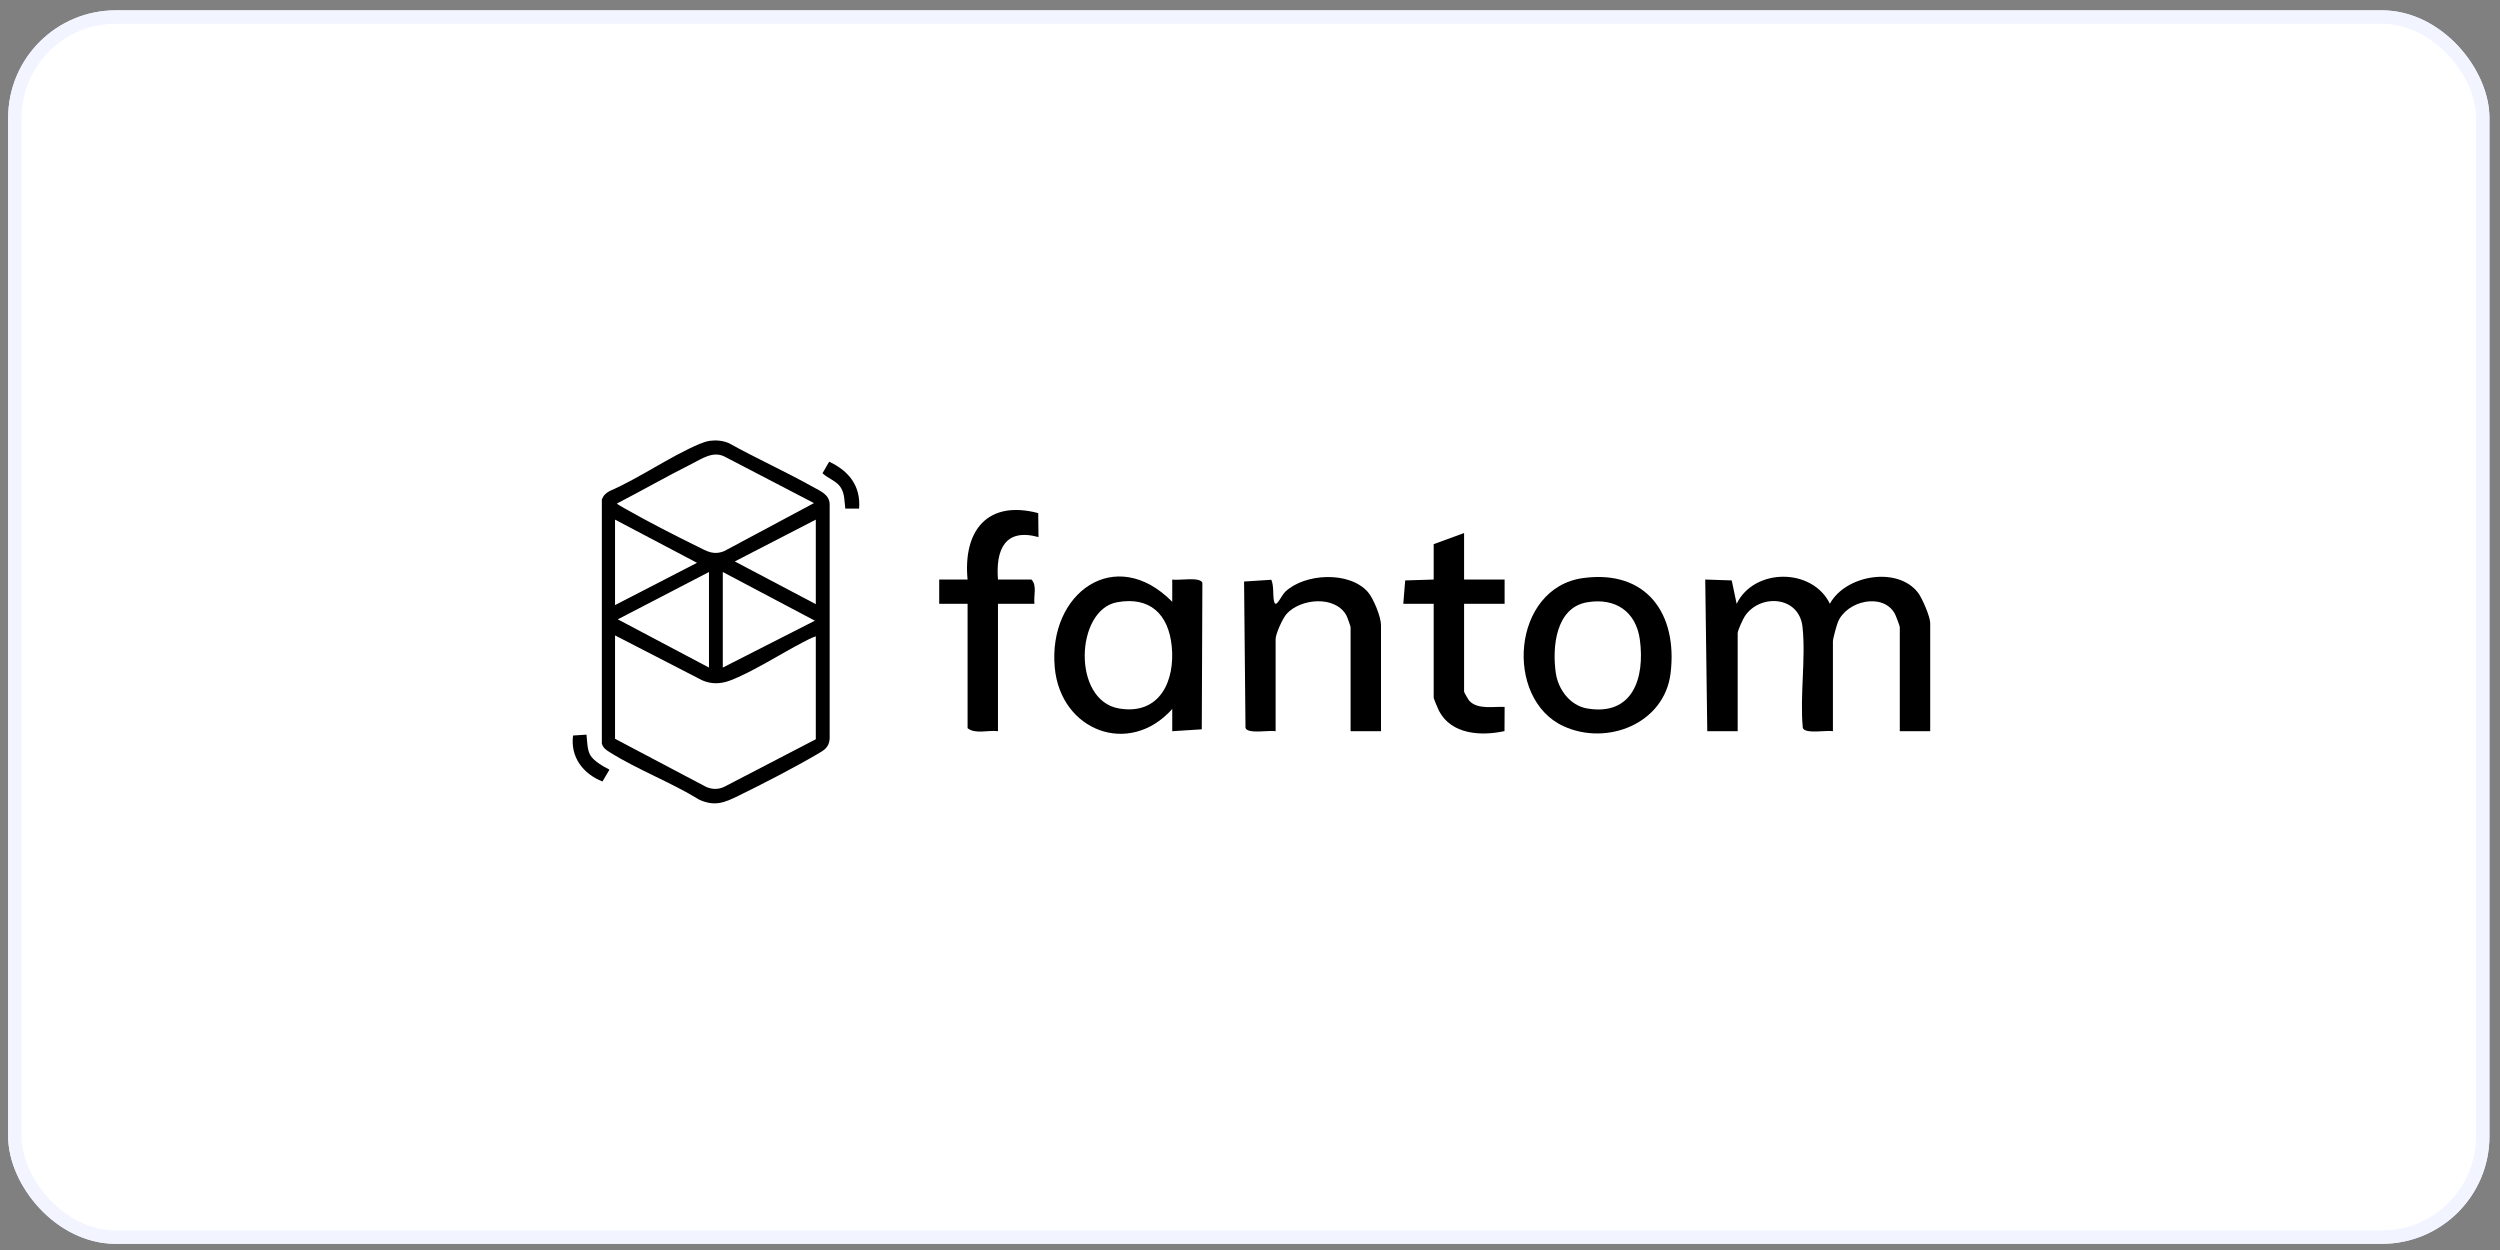 <svg width="186" height="93" viewBox="0 0 186 93" fill="none" xmlns="http://www.w3.org/2000/svg">
<rect x="0" y="0" width="186" height="93" fill="#808080" stroke="none"/>
<rect x="1.107" y="1.27" width="183.607" height="90.77" rx="7.5" fill="#F2F5FF" stroke="#F2F5FF"/>
<rect x="1.107" y="1.27" width="183.607" height="90.77" rx="7.5" fill="white" stroke="#F2F5FF"/>
<g clip-path="url(#clip0_676_1447)">
<path d="M143.607 54.401H141.345V46.654C141.345 46.575 141.051 45.801 140.977 45.666C140.106 44.065 137.398 44.693 136.744 46.276C136.646 46.512 136.369 47.52 136.369 47.707V54.401C135.91 54.309 134.286 54.634 134.129 54.154C133.901 51.756 134.361 49.007 134.108 46.653C133.857 44.315 130.947 44.163 129.821 45.836C129.675 46.053 129.283 46.91 129.283 47.105V54.401H127.021L126.87 43.117L128.84 43.183L129.207 44.925C130.5 42.246 134.839 42.231 136.143 44.92C137.301 42.779 141.179 42.116 142.701 44.096C143.012 44.501 143.607 45.89 143.607 46.352V54.401L143.607 54.401Z" fill="black"/>
<path d="M87.215 44.773L87.215 43.118C87.675 43.211 89.3 42.886 89.457 43.365L89.412 54.261L87.215 54.402L87.215 52.747C84.021 56.331 78.904 54.385 78.473 49.66C77.968 44.117 82.978 40.487 87.215 44.773ZM83.105 44.808C80.011 45.374 79.745 52.115 83.256 52.711C86.284 53.224 87.448 50.658 87.174 48.049C86.926 45.697 85.558 44.359 83.105 44.808Z" fill="black"/>
<path d="M117.787 43.007C122.515 42.365 124.831 45.685 124.29 50.097C123.831 53.843 119.56 55.522 116.317 54.025C111.884 51.979 112.484 43.727 117.787 43.007ZM118.086 44.809C115.73 45.209 115.478 48.171 115.752 50.075C115.928 51.294 116.817 52.496 118.086 52.711C121.501 53.29 122.387 50.407 122.006 47.595C121.722 45.491 120.177 44.454 118.086 44.809Z" fill="black"/>
<path d="M102.746 54.401H100.484V46.654C100.484 46.599 100.223 45.875 100.163 45.77C99.321 44.288 96.773 44.522 95.728 45.669C95.433 45.992 94.906 47.158 94.906 47.556V54.401C94.446 54.309 92.822 54.634 92.665 54.155L92.559 43.265L94.588 43.135C94.77 43.6 94.705 44.087 94.757 44.548C94.865 45.512 95.289 44.339 95.627 44.021C97.088 42.65 100.37 42.483 101.757 44.03C102.182 44.505 102.746 45.896 102.746 46.503V54.401Z" fill="black"/>
<path d="M71.987 43.118C71.644 39.506 73.44 37.177 77.244 38.175L77.264 39.959C74.761 39.268 74.075 40.911 74.249 43.118H76.737C77.179 43.555 76.885 44.343 76.963 44.924H74.249V54.401C73.535 54.301 72.554 54.644 71.988 54.176V44.924H69.877V43.118H71.988H71.987Z" fill="black"/>
<path d="M108.928 39.658V43.118H111.943V44.923H108.928V51.468C108.928 51.506 109.255 52.074 109.313 52.137C109.94 52.814 111.117 52.551 111.944 52.595L111.935 54.394C110.186 54.776 107.98 54.653 107.058 52.882C106.99 52.753 106.666 51.971 106.666 51.919V44.923H104.405L104.546 43.184L106.666 43.118V40.485L108.928 39.658L108.928 39.658Z" fill="black"/>
<path d="M52.8 32.798C53.285 32.732 53.785 32.779 54.233 32.973C56.286 34.114 58.444 35.085 60.492 36.232C61.035 36.536 61.721 36.795 61.727 37.529V54.969C61.669 55.622 61.322 55.807 60.811 56.106C59.015 57.156 56.818 58.286 54.942 59.206C53.895 59.719 53.195 60.015 52.037 59.504C49.941 58.211 47.437 57.269 45.37 55.969C45.094 55.795 44.885 55.663 44.777 55.33V37.168C44.885 36.865 45.089 36.672 45.37 36.529C47.6 35.554 49.805 33.985 52.016 33.041C52.23 32.95 52.574 32.829 52.8 32.798ZM60.559 37.43L53.87 33.951C53.008 33.551 52.195 34.147 51.444 34.522C49.576 35.457 47.755 36.505 45.897 37.464C45.897 37.496 46.358 37.759 46.442 37.807C48.158 38.783 50.148 39.807 51.924 40.678C52.615 41.017 53.08 41.327 53.891 40.998L60.559 37.43ZM45.759 38.66V45.018L51.857 41.873L45.759 38.66ZM60.696 38.66L54.668 41.771L60.696 44.95V38.66ZM52.748 49.667V42.557L45.964 46.079L52.748 49.667ZM53.776 42.557V49.667L60.627 46.18L53.776 42.557ZM60.696 47.343C60.364 47.451 60.045 47.625 59.735 47.786C58.107 48.63 55.941 50.021 54.301 50.637C53.621 50.892 52.918 50.913 52.244 50.614L45.759 47.274V54.966L52.524 58.539C52.968 58.74 53.423 58.749 53.869 58.546L60.696 55V47.343Z" fill="black"/>
<path d="M43.635 54.658C43.688 55.122 43.68 55.778 43.919 56.186C44.175 56.624 44.896 57.036 45.344 57.262L44.824 58.141C43.385 57.58 42.421 56.323 42.636 54.722L43.635 54.658H43.635Z" fill="black"/>
<path d="M63.917 37.84H62.889C62.821 37.292 62.854 36.724 62.535 36.245C62.224 35.777 61.589 35.588 61.193 35.209L61.691 34.351C63.156 35.035 64.05 36.157 63.917 37.84Z" fill="black"/>
</g>
<defs>
<clipPath id="clip0_676_1447">
<rect width="101" height="27" fill="white" transform="translate(42.606 32.77)"/>
</clipPath>
</defs>
</svg>
